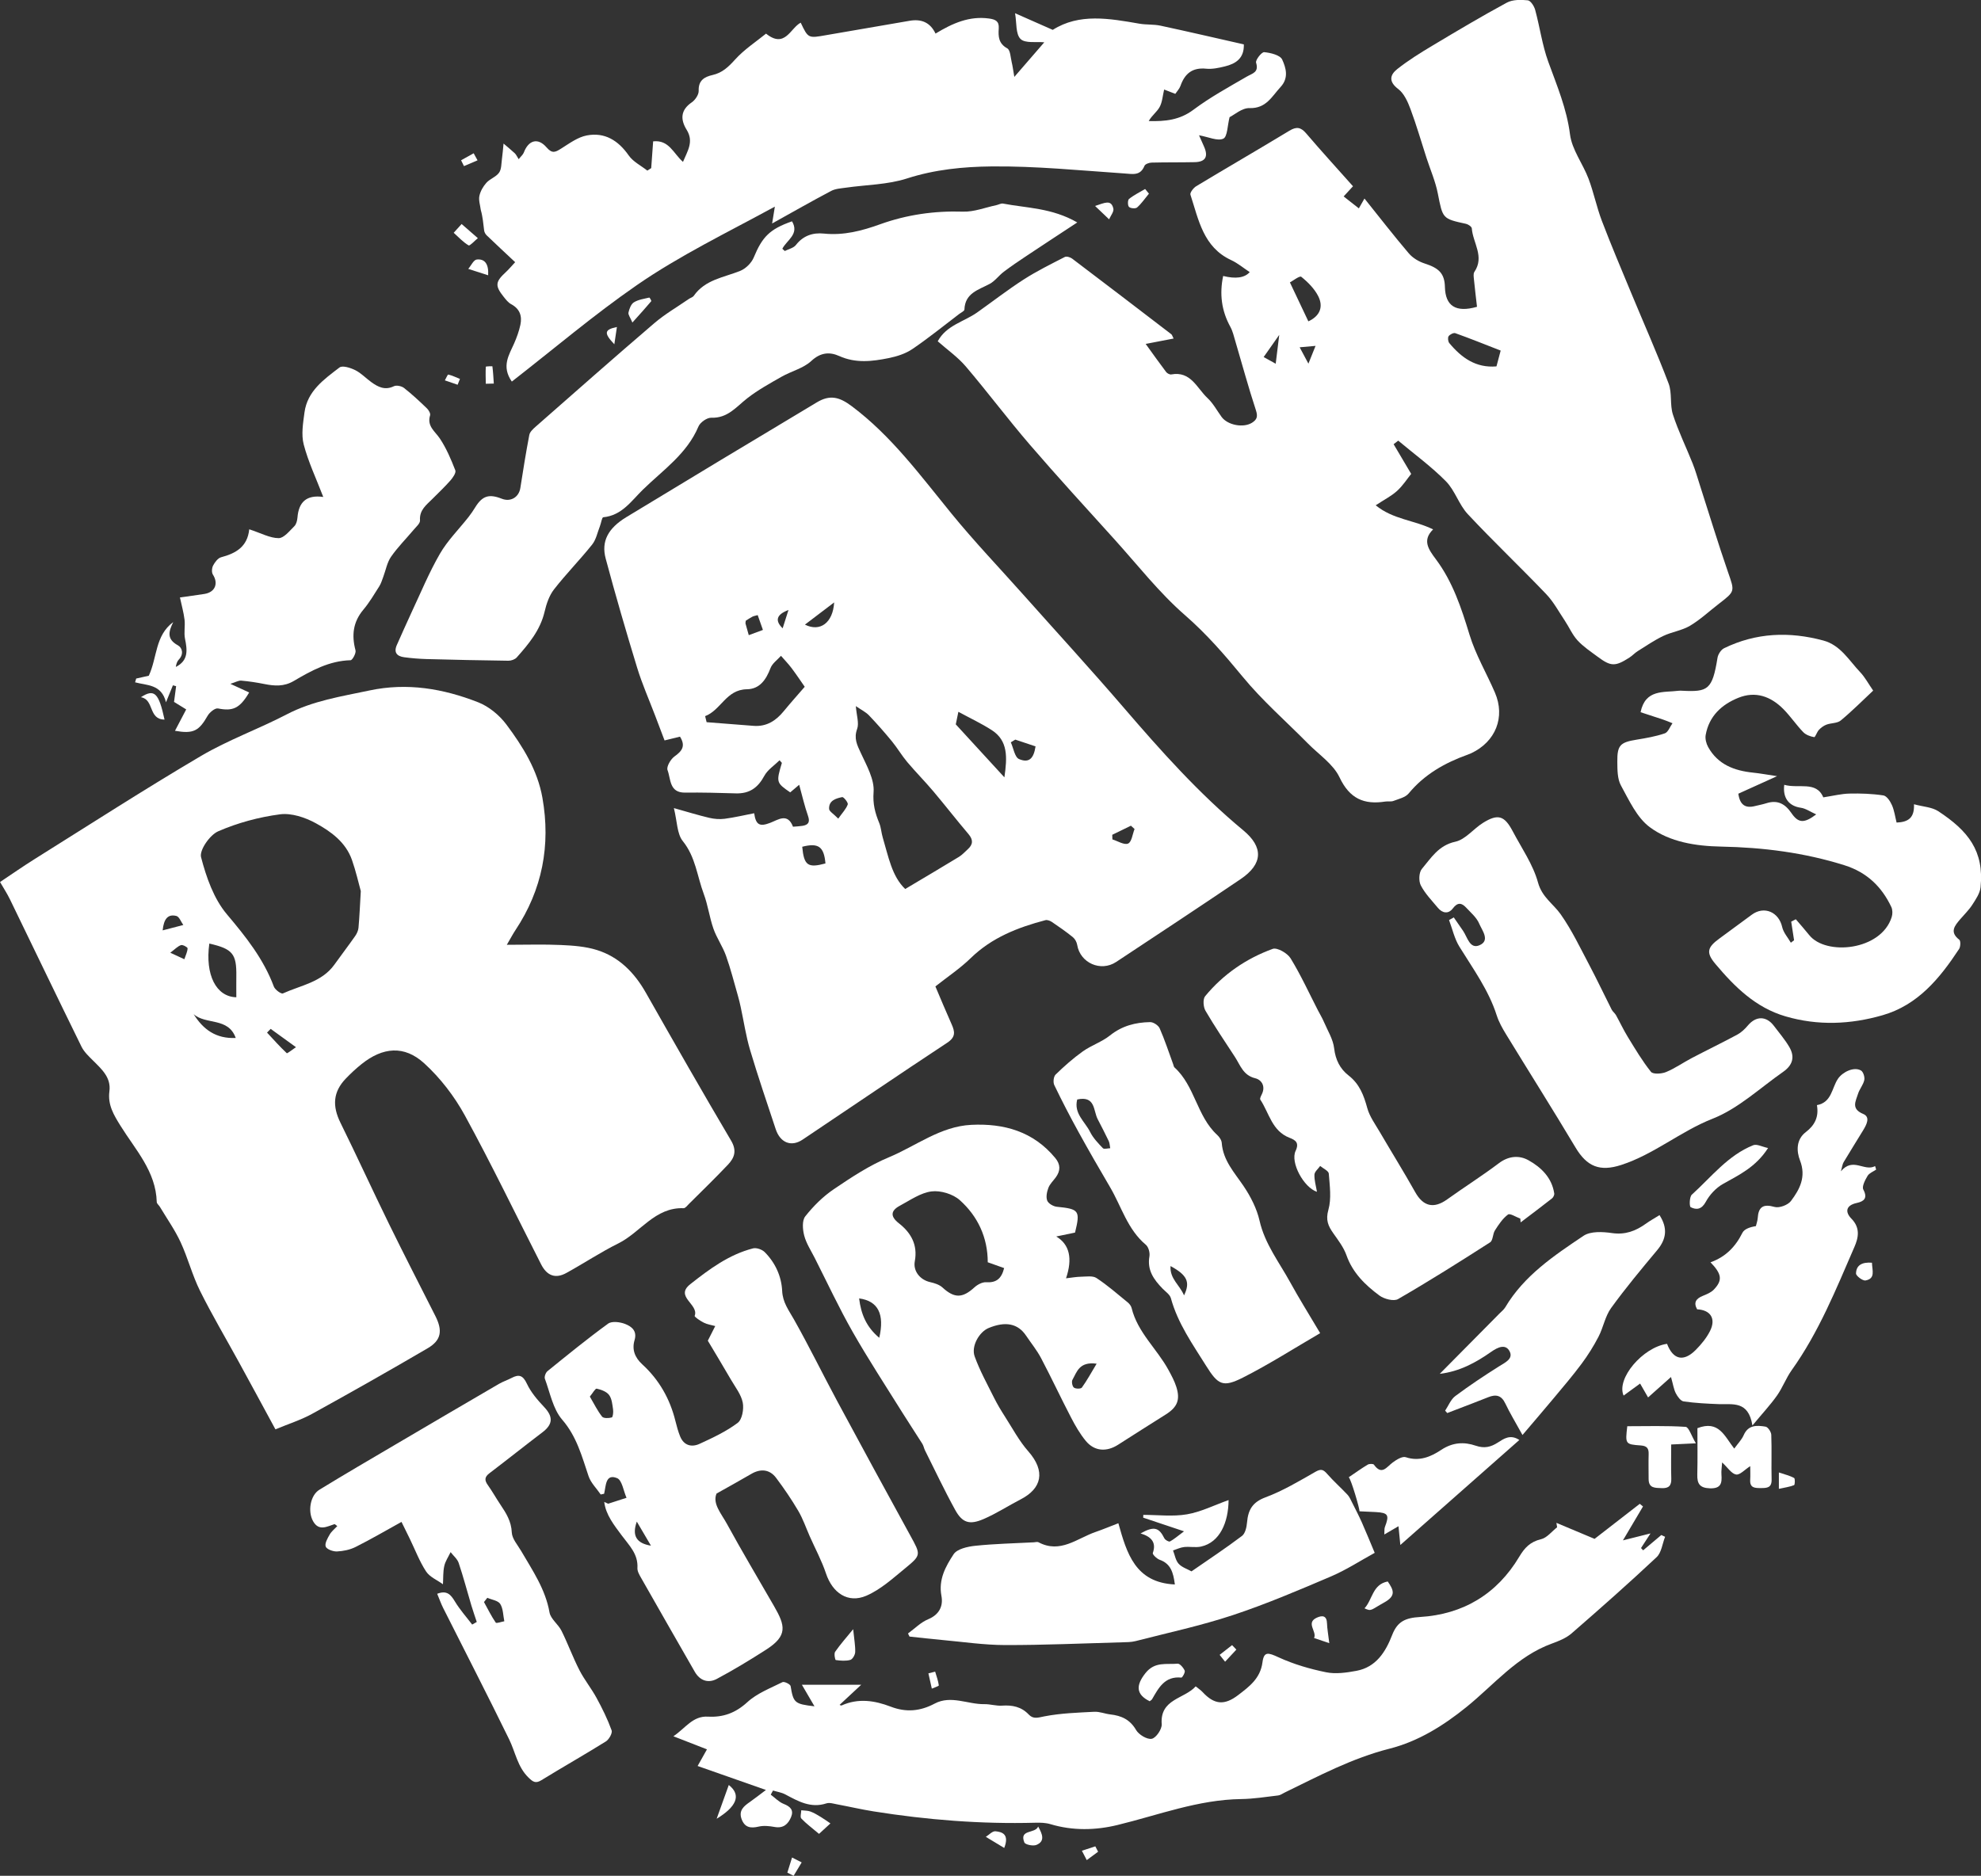 <?xml version="1.0" encoding="UTF-8"?><svg xmlns="http://www.w3.org/2000/svg" viewBox="0 0 839.17 794.78"><rect x="0" y="0" width="839.17" height="794.78" fill="#333333" stroke="none"/><defs><style>.d{fill:#fff;}</style></defs><g id="a"/><g id="b"><g id="c"><g><path class="d" d="M497.09,143.45c-3.82,.74-7.13,1.38-11.77,2.27,3.3,4.56,5.92,8.28,8.67,11.9,.44,.58,1.51,1.15,2.16,1.03,8.31-1.54,10.87,5.83,15.36,10.01,2.39,2.23,4.01,5.29,5.96,7.98,2.56,3.53,9.29,4.77,12.92,2.46,2.13-1.36,2.49-2.66,1.62-5.31-3.18-9.67-5.84-19.52-8.73-29.29-.61-2.05-1.09-4.2-2.1-6.04-3.76-6.83-4.63-13.94-3.04-21.53q8.03,1.99,11.25-1.63c-2.64-1.74-5.08-3.81-7.87-5.1-11.83-5.49-13.77-17.1-17.24-27.7-.28-.87,1.28-2.9,2.46-3.61,13.1-7.9,26.34-15.55,39.42-23.48,3-1.82,4.84-1.59,7.13,1.09,6.44,7.54,13.13,14.87,19.85,22.42-1.46,1.58-2.55,2.77-3.96,4.31,2.18,1.71,4.21,3.31,6.44,5.06,.77-1.36,1.37-2.39,2.38-4.17,6.5,8.1,12.47,15.82,18.79,23.24,1.66,1.95,4.26,3.5,6.73,4.29,6.11,1.95,8.42,4.3,8.56,9.96,.2,8.01,4.58,10.97,13.59,8.38-.42-3.71-.9-7.58-1.28-11.46-.11-1.12-.36-2.55,.18-3.35,4.38-6.45-.65-12.3-1.1-18.41-.05-.72-1.5-1.72-2.45-1.93-10.08-2.19-9.84-2.2-11.97-12.96-1.01-5.11-3.16-10-4.78-15-2.24-6.9-4.24-13.89-6.78-20.68-1.15-3.09-2.72-6.61-5.19-8.48-4.15-3.14-3.53-6-.39-8.47,4.66-3.68,9.75-6.85,14.86-9.9,10.41-6.24,20.85-12.45,31.52-18.22,2.47-1.34,5.97-1.29,8.9-.99,1.19,.12,2.69,2.46,3.12,4.04,1.98,7.3,2.99,14.92,5.55,21.99,3.67,10.11,7.82,19.84,9.21,30.79,.82,6.46,5.42,12.37,7.83,18.72,2.21,5.84,3.44,12.06,5.66,17.89,3.94,10.35,8.28,20.55,12.52,30.78,5.27,12.72,10.88,25.3,15.76,38.16,1.53,4.03,.48,8.99,1.82,13.13,2.3,7.08,5.61,13.82,8.37,20.75,1.15,2.88,2,5.88,2.95,8.84,3.99,12.4,7.77,24.87,12.02,37.17,2.83,8.18,3.11,8.06-3.82,13.39-4.08,3.13-7.88,6.73-12.27,9.34-3.43,2.04-7.7,2.59-11.35,4.33-3.76,1.8-7.24,4.19-10.79,6.41-1.26,.79-2.28,1.94-3.53,2.74-6.03,3.87-7.84,3.84-13.49-.37-2.93-2.18-6.05-4.24-8.49-6.9-2.22-2.42-3.56-5.62-5.41-8.39-2.55-3.82-4.77-7.99-7.91-11.27-10.92-11.42-22.39-22.31-33.18-33.85-3.75-4.02-5.42-10.02-9.26-13.91-6.2-6.27-13.41-11.53-20.2-17.22-.65,.5-1.3,1.01-1.95,1.51,2.3,3.89,4.6,7.78,7.44,12.58-1.7,2.1-3.53,4.99-5.98,7.21-2.41,2.19-5.43,3.7-9.05,6.09,7.33,6.03,16.32,6.26,24.32,10.22-4.76,4.63-1.87,8.57,1.14,12.6,7.17,9.58,10.82,20.65,14.27,31.99,2.58,8.49,7.24,16.34,10.78,24.56,4.48,10.4,.3,20.85-10.11,25.71-.45,.21-.92,.39-1.39,.56-9.67,3.47-18.35,8.34-25.05,16.46-1.39,1.69-4.19,2.3-6.43,3.16-1.04,.4-2.32,.09-3.47,.27-9.02,1.4-15.1-1.21-19.38-10.25-2.66-5.63-8.77-9.66-13.39-14.35-9.28-9.41-19.34-18.17-27.69-28.34-7.6-9.24-15.22-18.04-24.34-25.99-10.96-9.54-20.06-21.24-29.86-32.09-12.04-13.33-24.19-26.57-35.91-40.18-9.31-10.82-17.88-22.28-27.13-33.15-3.38-3.97-7.8-7.05-11.89-10.67,3.69-6.81,11.1-8.25,16.66-12.18,6.61-4.67,13.01-9.66,19.81-14.03,5.54-3.56,11.5-6.49,17.37-9.51,.74-.38,2.3,.1,3.09,.69,14.04,10.62,28.03,21.33,42.01,32.04,.34,.26,.46,.83,.97,1.81Zm138.61,5.09c-6.64-2.59-12.88-5.1-19.21-7.37-.74-.27-2.33,.54-2.85,1.3-.43,.63-.24,2.25,.31,2.91,5.16,6.2,11.26,10.61,19.97,9.86,.7-2.62,1.35-5.1,1.78-6.69Zm-81.46-12.39c5.07-2.33,6.35-6.31,4.21-10.59-1.6-3.21-4.4-6.01-7.23-8.29-.66-.53-3.61,1.76-4.8,2.39,2.84,6.01,5.27,11.13,7.81,16.49Zm-13.84,17.96c.5-4.04,.9-7.36,1.5-12.22-2.67,3.81-4.56,6.5-6.6,9.39,1.91,1.06,3.18,1.76,5.1,2.83Zm13.86-.04c1.17-2.92,1.91-4.77,3.02-7.52-2.72,.24-4.45,.39-6.73,.6,1.34,2.51,2.25,4.2,3.71,6.93Z"/><path class="d" d="M214.68,400.31c8.45,0,15.73-.25,23,.09,5.06,.23,10.29,.61,15.08,2.09,9.46,2.93,15.99,9.59,20.85,18.16,11.9,20.97,23.85,41.91,36.11,62.67,2.5,4.24,1.39,7.24-1.32,10.12-5.37,5.68-10.99,11.12-16.53,16.64-.7,.7-1.55,1.85-2.29,1.83-12.14-.45-18.25,10.26-27.63,14.91-7.57,3.76-14.66,8.48-22.08,12.56-4.56,2.5-8.17,1.19-10.65-3.68-10.72-21.04-20.96-42.34-32.28-63.05-4.44-8.12-10.39-15.87-17.21-22.1-8.52-7.78-17.62-6.88-26.64,.36-2.33,1.87-4.54,3.93-6.61,6.09-5.39,5.61-5.79,11.57-2.25,18.73,6.99,14.16,13.54,28.53,20.49,42.71,6.43,13.13,13.12,26.13,19.72,39.18,3.12,6.18,2.5,10.25-3.27,13.63-16.18,9.47-32.5,18.72-48.92,27.77-4.75,2.62-10.02,4.27-15.58,6.59-5.2-9.58-10.31-19.05-15.48-28.49-5.51-10.07-11.38-19.96-16.48-30.23-3.27-6.59-5.11-13.89-8.21-20.58-2.42-5.22-5.8-10-8.77-14.97-.42-.7-1.31-1.35-1.33-2.03-.36-13-9-22.1-15.3-32.23-2.87-4.61-5.52-8.92-4.76-14.67,.78-5.83-3.21-9.34-6.86-12.99-1.82-1.82-3.84-3.68-4.95-5.93-10.2-20.76-20.2-41.61-30.3-62.41-1.14-2.36-2.59-4.56-4.21-7.37,4.88-3.25,9.73-6.65,14.75-9.79,23.4-14.64,46.61-29.62,70.39-43.63,11.56-6.81,24.4-11.41,36.34-17.63,11.07-5.77,23.07-7.57,35.01-10.11,16-3.4,31.26-.78,46.02,5,4.56,1.78,9,5.45,11.96,9.4,6.98,9.32,13.21,19.35,15.28,31.06,3.56,20.1-.03,38.92-11.42,56.08-1.09,1.64-2,3.39-3.65,6.21Zm-61.84-22.75c-.94-3.39-2.06-8.39-3.74-13.19-2.63-7.52-8.89-12.06-15.36-15.59-4.48-2.45-10.3-4.39-15.15-3.75-8.92,1.18-17.92,3.6-26.16,7.19-3.54,1.54-8.03,7.99-7.26,10.96,2.21,8.51,5.4,17.63,10.94,24.2,8.02,9.51,15.53,18.9,19.9,30.64,.49,1.32,3.1,3.22,3.83,2.89,7.58-3.45,16.44-4.72,21.79-12.17,2.9-4.05,5.93-8.01,8.79-12.09,.72-1.02,1.33-2.32,1.44-3.54,.42-4.64,.61-9.29,.98-15.55Zm-64.17,22.23c-1.84,13.3,2.92,22.56,11.44,22.75,0-2.98-.04-5.95,0-8.93,.14-9.46-1.55-11.57-11.44-13.82Zm-6.64,29.9c4.01,6.47,9.45,10.49,17.83,10.09-3.17-8.88-12.72-5.47-17.83-10.09Zm43.34,14c-4.34-3.14-7.53-5.45-10.71-7.76l-1.54,1.58c2.74,2.95,5.42,5.96,8.35,8.72,.23,.22,2.18-1.4,3.9-2.54Zm-56.47-49.49c3.35-.87,6.05-1.58,8.75-2.28-.97-1.33-1.71-3.52-2.94-3.83-3.55-.89-5.32,1.18-5.81,6.11Zm9.19,12.23c.58-1.75,1.33-3.18,1.37-4.63,.01-.47-2.07-1.61-2.8-1.35-1.43,.5-2.6,1.78-4.52,3.22,2.48,1.15,3.92,1.82,5.95,2.76Z"/><path class="d" d="M281.51,313.71c-1.35-3.55-2.68-7.07-4.02-10.59-2.56-6.73-5.49-13.34-7.59-20.21-4.69-15.34-9.18-30.76-13.33-46.26-1.94-7.27,.99-12.82,8.77-17.55,26.84-16.31,53.76-32.5,80.71-48.64,5.55-3.32,9.55-2.27,14.78,1.66,16.87,12.65,29.13,29.45,42.27,45.54,9.67,11.84,20.25,22.93,30.43,34.36,14.15,15.89,28.53,31.58,42.4,47.71,15.84,18.42,31.95,36.51,50.72,52.07,8.64,7.16,8.37,14.27-1.12,20.69-17.48,11.82-35.1,23.45-52.71,35.09-6.55,4.33-15.26,.41-16.51-7.21-.19-1.18-.92-2.54-1.83-3.28-2.84-2.3-5.85-4.4-8.87-6.44-.77-.52-1.96-.98-2.77-.77-11.69,3.08-22.7,7.37-31.64,16.08-4.48,4.37-9.79,7.9-14.96,11.99,2.3,5.4,4.5,10.73,6.86,16,1.42,3.17,1.82,5.44-1.84,7.85-20.53,13.53-40.84,27.39-61.27,41.06-4.81,3.22-9.48,1.35-11.4-4.45-3.69-11.14-7.49-22.25-10.84-33.5-1.77-5.93-2.66-12.13-3.98-18.2-.35-1.62-.73-3.24-1.19-4.83-1.63-5.67-3.07-11.41-5.05-16.95-1.41-3.94-3.93-7.49-5.31-11.43-1.69-4.82-2.33-10.02-4.12-14.79-2.79-7.47-3.45-15.63-8.86-22.33-2.49-3.09-2.36-8.3-3.78-13.99,5.64,1.58,10.26,3.01,14.95,4.12,2.11,.5,4.41,.69,6.55,.41,4.19-.55,8.32-1.54,12.51-2.35,.73,5.1,2.44,5.73,6.79,4.07,3.38-1.29,7.37-4.37,9.66,1.64,1.41-.12,2.73-.16,4.02-.37,2.5-.41,3.26-1.56,2.34-4.21-1.46-4.16-2.44-8.5-3.74-13.19-1.24,1.05-2.52,2.14-3.8,3.22-5.91-4.05-5.98-4.29-3.53-12.5l-.98-1.1c-2.2,2.18-5.06,4-6.46,6.6-2.73,5.06-6.28,7.59-12.09,7.42-7.16-.21-14.33-.41-21.49-.32-6.74,.08-5.99-5.8-7.42-9.53-.54-1.4,1.3-4.61,2.93-5.78,3.17-2.27,4.87-4.38,2.35-8.4-1.88,.46-3.9,.95-6.55,1.6Zm101.94,62.96c8.2-4.88,15.51-9.19,22.76-13.61,1.39-.85,2.53-2.12,3.75-3.23,2.25-2.04,2.36-4.01,.29-6.44-5.05-5.94-9.82-12.11-14.85-18.07-3.58-4.25-7.51-8.2-11.09-12.45-2.32-2.76-4.16-5.93-6.45-8.73-3.12-3.8-6.37-7.5-9.76-11.05-1.35-1.41-3.24-2.31-5.56-3.91,.31,4.02,1.44,7.21,.55,9.67-1.46,4.04-.02,6.78,1.57,10.2,2.45,5.31,5.81,11.18,5.4,16.54-.39,5.07,.66,8.9,2.4,13.14,.79,1.92,.87,4.12,1.48,6.14,2.4,8.01,3.88,16.47,9.52,21.8Zm-84.75-73.23l.63,2.55c6.63,.52,13.26,1.04,19.89,1.55,5.47,.42,9.45-2.14,12.78-6.21,2.85-3.48,5.86-6.83,8.89-10.34-1.52-2.18-3.46-5.1-5.56-7.9-1.38-1.83-2.99-3.48-4.5-5.22-1.52,1.72-3.67,3.19-4.43,5.19-1.85,4.89-4.57,8.91-10.02,8.98-8.78,.12-10.94,8.83-17.68,11.39Zm126.77,25.92c1.22-8.46,1.61-15.51-5.34-20-4.45-2.87-9.3-5.13-14.15-7.77-.49,2.36-.91,4.41-1.1,5.32,7.01,7.64,13.5,14.71,20.59,22.44Zm-75.8,36.48c-.61-7.13-2.98-8.84-9.84-7.07,.75,7.92,2.38,9.1,9.84,7.07Zm80.41-52.46c-.63,.38-1.26,.76-1.89,1.14,1.13,2.46,1.66,6.33,3.5,7.1,4.17,1.76,6.19-.15,6.98-5.38-2.81-.94-5.7-1.9-8.59-2.87Zm-76.72-58.14c-4.68,3.56-8.31,6.32-12.38,9.41,6.42,3.22,11.85-.74,12.38-9.41Zm117.8,98.46c.02,.65,.04,1.31,.07,1.96,2.26,.69,4.99,2.47,6.65,1.75,1.52-.66,1.87-4,2.73-6.16-.51-.47-1.03-.93-1.54-1.4-2.64,1.28-5.27,2.56-7.91,3.85Zm-116.07-6.84c1.79-2.54,3.36-4.13,4.03-6.03,.26-.72-1.75-3.23-2.35-3.1-2.68,.55-5.74,1.45-5.55,5.02,.06,1.04,1.8,1.99,3.87,4.1Zm-37.9-77.74c2.23-.82,4.01-1.48,5.99-2.22-.8-2.27-1.49-4.22-2.21-6.28-1.04,.3-1.71,.38-2.28,.68-1.01,.53-1.95,1.18-2.77,1.69-.06,.62-.18,.97-.1,1.26,.37,1.43,.79,2.84,1.37,4.87Zm16.82-10.67c-5.19,1.97-5.79,4.52-2.47,7.76,.77-2.42,1.47-4.62,2.47-7.76Z"/><path class="d" d="M216.83,161.7c-4.54-6.52-1.19-11.28,.98-16.23,1.1-2.52,2.06-5.16,2.63-7.84,.79-3.7-.22-6.77-3.88-8.73-1.26-.68-2.27-1.96-3.19-3.13-3.75-4.71-3.56-6.36,.88-10.45,1.18-1.08,2.21-2.33,3.98-4.23-4.26-4-8.19-7.65-12.05-11.36-.54-.52-1-1.34-1.09-2.07-.37-2.88-.58-5.78-1.43-8.73-.24-1.98-.97-4.06-.59-5.9,.42-2,1.59-4.04,2.97-5.58,1.51-1.68,4.08-2.49,5.36-4.27,1.05-1.46,.95-3.77,1.22-5.73,.31-2.19,.46-4.41,.69-6.62,1.6,1.37,3.24,2.69,4.77,4.12,.56,.52,.88,1.31,1.64,2.5,.93-1.18,1.83-1.91,2.18-2.83,1.99-5.27,5.97-6.43,9.66-2.14,2.39,2.78,3.78,1.96,6.17,.46,3.46-2.17,7.03-4.84,10.87-5.56,7.56-1.43,13.29,2.12,17.73,8.48,1.87,2.68,5.22,4.32,7.89,6.43,.55-.35,1.09-.71,1.64-1.06,.28-3.81,.55-7.62,.82-11.34,6.75-.72,8.57,5.12,12.64,8.7,1.95-4.67,4.66-8.58,1.56-13.59-2.68-4.34-2.66-8.35,2.17-11.64,1.46-1,2.98-3.27,2.92-4.9-.17-4.44,2.48-5.91,5.89-6.68,4.1-.93,6.69-3.4,9.48-6.49,3.93-4.36,9.03-7.67,13.16-11.04,8.06,6.48,10.32-2.4,14.69-4.64,3.19,6.71,3.18,6.63,10.87,5.27,11.72-2.07,23.48-3.98,35.2-6.06,4.96-.88,8.77,.62,11.04,5.41,7.36-4.47,14.38-7.5,22.61-6.39,2.79,.38,4.37,1.13,4.17,4.2-.22,3.38-.13,6.39,3.61,8.46,1.33,.74,1.39,3.89,1.9,5.97,.38,1.51,.55,3.07,1.09,6.12,4.82-5.57,8.68-10.03,12.69-14.66-3.32-.34-8.08,.53-10.05-1.41-2.12-2.09-1.61-6.83-2.33-10.91,5.71,2.52,10.64,4.7,15.97,7.05,11.24-7.15,23.97-4.83,36.72-2.62,2.94,.51,6.02,.22,8.92,.84,11.78,2.53,23.51,5.26,35.3,7.93,.19,5.93-3.43,8.21-8.08,9.34-2.57,.63-5.32,1.22-7.9,.96-5.84-.58-9.05,2.1-10.87,7.31-.42,1.2-1.41,2.19-2.18,3.35-1.85-.72-3.5-1.35-4.73-1.83-.63,2.63-.76,5.3-1.91,7.41-1.15,2.09-3.33,3.62-4.62,5.95,6.99,.19,13.12-.44,18.88-4.75,7.09-5.31,14.95-9.61,22.63-14.07,2.46-1.43,5.24-1.77,3.97-5.92-.34-1.12,2.35-4.55,3.43-4.45,2.72,.25,6.77,1.24,7.63,3.14,1.58,3.46,2.89,7.75-.68,11.61-3.73,4.04-6.11,9.17-13.19,8.95-3.16-.1-6.42,2.87-8.42,3.84-.92,3.55-.88,8.29-2.66,9.11-2.44,1.12-6.24-.72-10.28-1.44,.81,1.83,1.49,3.35,2.16,4.88,1.84,4.2,.56,6.41-3.98,6.51-6.1,.13-12.21,.03-18.31,.19-1.04,.03-2.67,.62-2.98,1.37-1.75,4.31-4.93,3.47-8.51,3.23-18.75-1.27-37.52-3.17-56.27-2.98-11.91,.12-24.02,1.29-35.79,5.09-8.22,2.66-17.29,2.67-25.97,3.92-2.1,.3-4.39,.42-6.2,1.38-8.14,4.3-16.14,8.86-24.99,13.78,.39-2.39,.63-3.83,1.16-7.14-20.49,11.16-40.38,20.76-58.43,33.24-18.21,12.58-35.16,27.01-53,40.89Z"/><path class="d" d="M695.99,638.29c-2.64,4.46-5.28,8.92-8.5,14.36,3.99-1,7.25-1.82,11.68-2.94-1.84,2.84-2.93,4.52-4.02,6.2,.3,.32,.6,.64,.9,.96,2.57-2.16,5.13-4.32,7.7-6.48l1.6,.75c-1.16,2.93-1.52,6.69-3.6,8.64-11.75,11.03-23.83,21.71-36,32.28-2.31,2.01-5.43,3.26-8.38,4.33-14.76,5.37-24.46,17.41-36.15,26.87-9.7,7.85-20.38,14.55-32.59,17.65-15.82,4.01-30.01,11.57-44.48,18.62-.89,.43-1.76,1.09-2.69,1.2-5.2,.61-10.42,1.46-15.64,1.53-18.24,.24-35.08,6.78-52.46,11-9.29,2.26-18.93,2.47-28.38-.36-2.02-.61-4.27-.67-6.4-.61-22.99,.62-45.81-1.19-68.5-4.8-5.22-.83-10.38-2.04-15.58-3.01-1.46-.27-3.12-.82-4.42-.39-6.63,2.18-11.96-.89-17.43-3.8-1.58-.84-3.46-1.11-5.2-1.64-.32,.58-.64,1.17-.95,1.75,1.81,1.34,3.45,3.11,5.47,3.91,2.82,1.12,4.37,2.6,3.14,5.58-1.23,2.98-3.26,4.87-6.97,4.2-2.2-.4-4.62-.66-6.75-.16-3.42,.8-5.9,.43-7.23-3.15-1.36-3.68,.95-5.52,3.53-7.31,2.05-1.43,4.01-2.99,6.77-5.06-10.23-3.59-19.28-6.77-28.94-10.16,1.19-2.12,2.36-4.19,3.96-7.05-4.5-1.75-8.84-3.44-14.22-5.54,5.15-3.47,8.19-8.68,14.63-8.32,6.47,.36,11.68-1.55,16.68-6.12,4.12-3.78,9.77-5.94,14.91-8.5,.74-.37,3.3,.89,3.43,1.67,1.18,7.06,1.65,7.61,10.11,8.57-1.79-3.06-3.29-5.63-5.33-9.13h25.13c-3.34,3.11-6.23,5.81-9.13,8.5-.13-.04,.52,.42,.88,.25,7.01-3.14,13.95-2.08,20.73,.52,6.5,2.5,12.47,1.99,18.64-1.29,6.89-3.67,14.02,.35,21.06,.24,2.47-.04,4.97,.79,7.42,.63,4.39-.3,8.23,.44,11.37,3.77,1.95,2.06,3.92,1.3,6.58,.78,6.92-1.35,14.09-1.58,21.17-1.95,2.24-.12,4.52,.86,6.81,1.12,4.67,.53,8.32,2.14,10.9,6.59,1.16,2,4.68,4.12,6.65,3.73,1.81-.35,4.36-4.09,4.21-6.16-.8-10.79,9.55-10.65,14.4-16.05,1.15,.94,2.13,1.57,2.9,2.4,4.95,5.34,9.22,5.79,15.1,1.29,4.72-3.62,9.4-7.05,10.29-13.9,.62-4.7,2.43-4.11,6.79-2.11,6.36,2.93,13.28,4.95,20.17,6.35,4.08,.83,8.64,.17,12.84-.61,8.34-1.55,12.38-8.06,15.13-15.17,2.23-5.78,5.63-7.27,11.81-7.64,18.2-1.1,32.58-9.68,42.03-25.53,2.28-3.82,4.67-6.35,9.22-7.42,2.53-.59,4.56-3.31,6.82-5.06-.1-.63-.2-1.25-.3-1.88,5.25,2.2,10.49,4.4,16.17,6.79,6.11-4.74,12.62-9.8,19.14-14.85,.46,.37,.91,.75,1.37,1.12Z"/><path class="d" d="M335.49,93.74c3.26,5.47-2.22,7.99-4.09,11.66l1.04,.95c1.61-.83,3.72-1.26,4.72-2.55,3.12-4.01,7.23-5.31,11.88-4.83,8.34,.85,16.02-1.15,23.79-3.95,11.29-4.06,23-5.74,35.12-5.35,4.66,.15,9.39-1.75,14.09-2.74,.97-.2,1.99-.84,2.87-.67,10.08,1.93,20.67,1.79,31.43,7.99-7.67,5.05-14.61,9.58-21.5,14.17-3.26,2.17-6.51,4.36-9.62,6.72-2.11,1.59-3.74,3.95-6.01,5.16-4.75,2.54-10.43,3.87-10.67,10.86-.02,.64-1.41,1.26-2.19,1.85-6.61,5.02-13.06,10.27-19.92,14.92-2.9,1.96-6.56,3.11-10.04,3.81-6.96,1.4-13.91,2.25-20.88-.89-4.02-1.81-7.88-1.58-11.82,2.08-3.36,3.13-8.46,4.33-12.61,6.69-4.98,2.84-10.06,5.63-14.55,9.14-4.65,3.63-8.28,8.49-15.2,8.23-1.82-.07-4.71,1.94-5.45,3.7-4.87,11.59-15.02,18.46-23.51,26.74-4.86,4.74-8.94,11-16.82,11.73-.58,.05-.9,2.45-1.4,3.73-1.05,2.65-1.61,5.71-3.32,7.85-5.18,6.49-11.05,12.44-16.15,18.99-2.04,2.62-3.22,6.16-3.99,9.46-1.83,7.8-6.7,13.63-11.78,19.35-.76,.86-2.34,1.42-3.53,1.41-11.58-.14-23.16-.4-34.74-.71-3.15-.09-6.31-.35-9.44-.77-3.07-.41-4.51-2.03-3.08-5.22,2.04-4.54,4.02-9.1,6.13-13.61,3.94-8.39,7.48-17.02,12.1-25.01,3.26-5.64,8.06-10.4,12.13-15.58,1.02-1.3,1.96-2.68,2.82-4.09,3-4.87,5.82-5.8,11.26-3.65,3.74,1.48,7.25-.63,7.86-4.55,1.17-7.51,2.37-15.02,3.8-22.49,.24-1.26,1.54-2.47,2.6-3.41,16.73-14.69,33.4-29.43,50.31-43.9,4.52-3.87,9.76-6.9,14.68-10.3,.68-.47,1.65-.71,2.09-1.34,4.8-6.86,12.69-7.74,19.66-10.55,2.33-.94,4.77-3.35,5.73-5.67,3.62-8.72,6.69-11.99,16.22-15.33Z"/><path class="d" d="M455.39,522.25c-2.59,.54-4.83,1-7.95,1.65q8.42,5.04,4.14,17.72c2.35-.26,4.35-.64,6.36-.67,2.21-.03,4.93-.51,6.54,.55,4.66,3.07,8.89,6.78,13.23,10.32,.73,.6,1.45,1.52,1.66,2.41,2.53,10.34,10.74,17.28,15.6,26.21,1.26,2.32,2.55,4.7,3.34,7.2,1.72,5.46,.41,8.58-4.44,11.65-6.73,4.26-13.48,8.49-20.18,12.81-4.91,3.17-10.03,2.87-13.71-1.55-2.48-2.99-4.47-6.46-6.27-9.93-4.34-8.33-8.31-16.85-12.69-25.16-1.77-3.36-4.23-6.37-6.36-9.54-3.46-5.15-8.7-6.21-15.89-3.23-3.94,1.64-7.47,7.69-5.89,12.04,2.17,6,5.3,11.67,8.16,17.41,1.38,2.77,2.98,5.44,4.65,8.04,3.2,4.99,6.02,10.34,9.9,14.74,7.48,8.5,5.67,15.77-3.19,20.34-5.3,2.74-10.33,6.04-15.79,8.38-5.96,2.56-8.98,1.56-11.99-3.9-4.55-8.26-8.57-16.8-12.79-25.23-.44-.88-.59-1.93-1.11-2.76-2.77-4.41-5.67-8.73-8.42-13.15-7.08-11.37-14.44-22.59-21.07-34.22-5.82-10.22-10.8-20.92-16.12-31.42-1.58-3.11-3.57-6.14-4.44-9.45-.67-2.57-.96-6.36,.45-8.14,3.42-4.33,7.52-8.41,12.08-11.5,7.43-5.03,15.07-10.09,23.3-13.51,11.54-4.8,21.83-13.11,34.92-13.76,13.9-.69,26.31,2.8,35.6,14.05,2.27,2.75,2.26,5.4,.23,8.18-1.08,1.48-2.51,2.81-3.14,4.46-.64,1.67-1.09,3.89-.49,5.42,.48,1.24,2.59,2.45,4.08,2.6,9.42,.93,9.99,1.61,7.7,10.92Zm-36.97,12.58c-.01-10.52-4.21-19.49-11.83-26.32-2.9-2.6-8.14-4.19-11.99-3.71-4.65,.59-9.04,3.72-13.39,6.05-3.89,2.08-4.2,4.51-.44,7.45,5.16,4.03,8.04,9.15,6.75,16.08-.79,4.2,2.25,7.9,6.48,8.85,1.84,.41,3.91,1.06,5.25,2.29,5.01,4.59,8.45,4.59,13.51-.05,1.29-1.18,3.36-2.29,4.99-2.19,4.27,.28,6.48-1.48,7.61-5.99-2.24-.8-4.34-1.54-6.94-2.47Zm-45.96,31.99c2.33-10.02-.51-15.62-8.53-16.68,.8,6.55,2.99,12.06,8.53,16.68Zm92.09,10.98c-7.44-1-8.38,3.56-10.24,6.8-.46,.79-.09,2.77,.6,3.32,.73,.58,2.96,.58,3.38,0,2.12-2.94,3.87-6.15,6.26-10.13Z"/><path class="d" d="M257.64,637.12c2.59-.83,5.17-1.67,7.76-2.5-1.28-2.89-1.88-7.47-3.99-8.33-4.98-2.04-4.69,3.3-5.5,6.62-.48,.1-.96,.2-1.44,.3-1.75-2.57-4.18-4.91-5.14-7.74-2.85-8.42-4.99-16.8-11.2-23.98-3.9-4.52-5.12-11.4-7.31-17.3-.32-.85,.33-2.6,1.1-3.23,8.45-6.85,16.89-13.74,25.68-20.13,1.58-1.15,4.99-.72,7.13,.1,2.71,1.04,5.26,2.87,4.08,6.86-1.19,3.99,.1,7.39,3.25,10.27,7.15,6.54,11.74,14.63,14.06,24.04,.55,2.22,1.15,4.45,2.01,6.55,1.6,3.88,4.91,4.64,8.25,3.09,5.58-2.57,11.26-5.22,16.12-8.88,1.89-1.42,2.67-5.86,2.14-8.57-.67-3.41-3.13-6.51-4.96-9.66-3.4-5.85-6.9-11.65-9.84-16.58l3.14-6.2c-1.61-.45-3.34-.69-4.81-1.42-1.5-.74-4.07-2.48-3.9-2.91,1.89-4.91-8.62-8.08-1.85-13.42,8.1-6.39,16.36-12.54,26.55-15.16,1.46-.38,3.86,.46,4.97,1.58,4.47,4.5,7.1,10.25,7.39,16.43,.23,4.91,2.77,8.15,4.96,12.03,6.43,11.39,12.17,23.16,18.37,34.69,10.24,19.04,20.57,38.02,30.97,56.97,4.42,8.06,4.7,8.19-2.17,13.82-5.21,4.26-10.41,9.03-16.46,11.64-7.83,3.38-14.37-1.21-17.1-9.41-1.8-5.4-4.55-10.49-6.87-15.72-1.6-3.61-2.88-7.41-4.87-10.8-2.85-4.85-6.03-9.52-9.41-14.02-2.74-3.64-6.59-3.96-10.51-1.65-4.49,2.64-9.06,5.13-14.71,8.32-1.81,4.24,2.01,8.48,4.36,12.77,6.45,11.81,13.35,23.36,20.06,35.03,4.69,8.15,5.81,12.41-3.36,18.3-6.82,4.38-13.77,8.6-20.92,12.42-3.61,1.93-7.16,.8-9.34-2.98-7.62-13.26-15.21-26.54-22.77-39.84-.73-1.28-1.62-2.8-1.54-4.16,.34-5.99-3.52-9.55-6.71-13.88-3.08-4.18-6.7-8.61-7.35-14.12,.55,.25,1.09,.51,1.64,.76Zm-7.78-45.39c1.79,3.04,3.21,5.98,5.18,8.49,.61,.78,2.83,.72,4.11,.35,.49-.14,.72-2.26,.55-3.4-.31-2.11-.5-4.53-1.69-6.12-1.08-1.44-3.35-2.26-5.24-2.68-.6-.13-1.68,1.88-2.91,3.37Zm19.9,52.98c-2.12,5.89-.22,9.2,5.99,10.19-2.08-3.53-3.81-6.48-5.99-10.19Z"/><path class="d" d="M759.99,398.41c-.41-2.64-.82-5.27-1.22-7.91,.65-.34,1.3-.67,1.95-1.01,1.89,2.22,3.84,4.4,5.66,6.68,7.09,8.9,30.56,6.6,34.97-7.65,.4-1.29,.39-3.04-.17-4.23-4.09-8.65-10.41-14.71-19.81-17.67-17.04-5.37-34.46-7.57-52.27-7.92-10.67-.21-21.7-1.88-30.25-8.24-5.46-4.06-8.74-11.35-12.2-17.64-1.55-2.82-1.51-6.71-1.54-10.13-.07-6.98,1.26-8.17,8.13-9.29,4.04-.66,8.13-1.36,11.98-2.68,1.41-.48,2.19-2.8,3.26-4.29-1.36-.53-2.7-1.12-4.08-1.58-3.24-1.09-6.49-2.13-9.44-3.09,2.03-9.83,9.72-8.27,16.17-9.09,.49-.06,1-.03,1.5,0,10.87,.55,12.74-.4,14.92-13.95,.24-1.5,1.48-3.43,2.79-4.07,13.54-6.6,27.65-7.14,42.04-3.26,7.29,1.96,10.86,8.42,15.59,13.39,2.03,2.13,3.45,4.84,5.52,7.83-4.51,4.22-8.93,8.68-13.74,12.66-1.47,1.22-4.06,1.02-6.03,1.75-1.19,.44-2.33,1.29-3.21,2.22-.87,.91-1.54,3.16-2.01,3.08-1.63-.27-3.51-.95-4.63-2.11-2.99-3.1-5.42-6.75-8.45-9.8-5.31-5.35-11.75-7.7-19.05-4.75-7.11,2.87-12.41,7.8-13.83,15.74-.29,1.61,.23,3.64,1.04,5.11,4.11,7.43,11.08,10.04,19.05,10.86,3,.31,5.98,.87,10.15,1.49-6.37,2.89-11.4,5.16-16.41,7.43,.68,4.87,3.06,6.25,7.08,5.23,1.6-.4,3.23-.69,4.79-1.19,4.68-1.49,7.9,.19,10.59,4.13,2.93,4.3,5.34,4.52,10.53,.6-2.58-1.16-4.48-2.53-6.54-2.82-4.91-.7-7.71-4.01-7-9.72,6,1.74,13.59-1.77,16.54,5.32,4.17-.64,7.6-1.52,11.05-1.6,4.8-.11,9.67,.06,14.41,.78,1.42,.22,2.91,2.48,3.63,4.13,1.01,2.3,1.34,4.9,1.96,7.37,4.9-.21,7.61-1.93,7.37-7.76,3.92,1.07,7.61,1.2,10.26,2.93,12.68,8.33,19.5,16.83,17.94,32.23-.26,2.58-2.02,5.13-3.5,7.43-1.42,2.22-3.38,4.09-5.1,6.11-2.36,2.77-4.65,5.43-.42,8.69,.64,.5,.56,2.97-.08,3.94-8.16,12.39-17.41,23.75-32.45,28.07-13.58,3.9-27.31,4.49-41.07,.47-12.7-3.71-21.58-12.55-29.71-22.22-4.1-4.87-3.39-7.06,1.81-10.84,4.57-3.32,9.1-6.7,13.65-10.04,5.23-3.83,11.42-1.1,12.84,5.27,.53,2.36,2.41,4.42,3.67,6.62l1.39-1.06Z"/><path class="d" d="M105.58,224.26c5.05,1.65,8.75,3.74,12.46,3.75,2.23,0,4.61-3.06,6.63-5.04,.85-.83,1.23-2.41,1.34-3.7,.52-6.39,3.66-9.73,10.93-8.71-3.03-7.88-6.36-14.87-8.28-22.22-1.1-4.22-.28-9.08,.32-13.57,1.21-9.1,8.3-14.07,14.84-19.07,1.25-.96,4.66,.14,6.66,1.13,2.48,1.23,4.48,3.39,6.77,5.05,2.9,2.1,5.82,3.6,9.62,1.76,1.09-.53,3.25-.06,4.29,.75,3.39,2.66,6.55,5.62,9.66,8.61,.76,.73,1.62,2.18,1.37,2.98-1.42,4.63,2.11,6.76,4.18,9.88,2.73,4.12,4.71,8.8,6.51,13.43,.4,1.02-1.03,3.07-2.06,4.26-2.41,2.75-5.09,5.26-7.67,7.86-2.54,2.55-5.55,4.68-5.23,9.09,.09,1.25-1.64,2.72-2.68,3.96-3.2,3.82-6.77,7.37-9.59,11.44-1.68,2.42-2.21,5.63-3.28,8.48-.52,1.37-.93,2.82-1.7,4.04-2.14,3.37-4.18,6.85-6.74,9.9-4.39,5.23-5.03,10.85-3.33,17.23,.32,1.19-1.31,4.17-2.09,4.19-9.06,.23-16.63,4.42-24.06,8.79-4.13,2.43-8.14,2.15-12.45,1.29-3.24-.65-6.53-1.15-9.82-1.44-1.12-.1-2.31,.65-4.59,1.36,3.39,1.56,5.64,2.59,7.96,3.66-3.99,6.81-6.96,8.01-13.21,6.77-1.24-.24-3.54,1.63-4.37,3.08-3.7,6.47-6.01,7.77-13.84,6.39,1.57-3,3.07-5.85,4.75-9.06-1.82-1.13-3.48-2.15-5.15-3.18l.88-6.67c-.45-.12-.91-.24-1.36-.36-.74,1.8-1.47,3.61-2.93,7.18-1.91-7.72-8.09-7.08-13.09-8.45l.47-1.6c1.97-.44,3.93-.88,5.33-1.19,3.61-7.7,2.61-17.01,10.36-22.73-1.96,3.97-2.88,7.19,1.97,9.84,1.91,1.05,2.55,3.78,.4,6.03-.75,.79-1.12,1.95-1.27,3.13,5.37-2.71,4.88-7.1,3.89-11.92-.53-2.6,.12-5.43-.2-8.1-.37-3.04-1.22-6.01-1.95-9.42,3.3-.47,6.85-.94,10.38-1.49,4.53-.71,6.01-4.44,3.58-8.2-.59-.91-.46-2.79,.09-3.83,.74-1.41,2.02-3.14,3.4-3.51,6.17-1.64,11.13-4.37,11.91-11.84Z"/><path class="d" d="M615.83,388.7c1.32,1.91,2.65,3.81,3.96,5.73,1.84,2.69,2.83,7.86,6.96,6.06,4.6-2,1.05-6.29-.14-9.13-1.08-2.59-3.54-4.65-5.54-6.81-1.91-2.06-3.62-2.32-5.63,.34-1.87,2.47-4.4,2.09-6.35-.26-2.55-3.07-5.43-6.01-7.23-9.5-.94-1.83-.8-5.47,.44-6.95,3.92-4.65,7.06-10,14.2-11.55,4.29-.94,7.7-5.5,11.77-8.02,6.29-3.9,9.03-3.04,12.52,3.57,3.78,7.17,8.63,14.1,10.73,21.76,1.72,6.25,6.44,8.97,9.59,13.43,4.76,6.75,8.34,14.35,12.23,21.69,3.26,6.16,6.22,12.49,9.38,18.71,.44,.86,1.34,1.48,1.82,2.34,1.71,3.06,3.18,6.26,5.02,9.25,3.1,5.05,6.13,10.18,9.81,14.78,.88,1.09,4.5,.87,6.38,.09,3.81-1.57,7.25-4.02,10.93-5.95,6.4-3.35,12.91-6.5,19.27-9.92,1.7-.92,3.21-2.37,4.47-3.87,3.45-4.09,7.81-4.1,11.04,.19,2.2,2.92,4.61,5.72,6.46,8.85,2.48,4.19,1.58,7.72-2.59,10.63-9.81,6.85-18.95,15.53-29.8,19.81-13.66,5.38-24.82,15.09-38.73,19.61-9.1,2.96-14.55,.73-19.4-7.39-9.61-16.11-19.64-31.96-29.42-47.96-1.55-2.53-3.05-5.2-3.95-8-3.43-10.74-10-19.7-15.82-29.13-2.08-3.37-2.96-7.49-4.38-11.27,.68-.38,1.35-.76,2.03-1.14Z"/><path class="d" d="M185.21,675.28c4.13-1.59,5.76,.38,7.5,3.27,2.09,3.47,4.84,6.54,7.31,9.78l1.94-1.11c-.77-2.35-1.6-4.69-2.31-7.07-1.78-5.97-3.36-12.01-5.34-17.91-.58-1.72-2.26-3.08-3.43-4.6-.92,1.95-2.22,3.81-2.68,5.87-.56,2.5-.4,5.15-.56,7.74-2.43-1.77-5.58-3.05-7.13-5.4-2.79-4.25-4.62-9.13-6.86-13.75-1.08-2.22-2.17-4.42-3.57-7.27-6.71,3.71-12.96,7.37-19.43,10.61-2.38,1.2-5.25,1.79-7.93,1.91-1.64,.07-4.33-.92-4.75-2.08-.48-1.35,.8-3.52,1.71-5.12,.76-1.33,2.08-2.34,3.2-3.54-.69-.49-1.02-.88-1.19-.83-3.24,1.04-6.63,3.09-9.07-1.26-2.33-4.16-1.18-10.96,2.68-13.32,10.78-6.6,21.7-12.96,32.6-19.38,14.46-8.51,28.94-17,43.43-25.45,1.71-1,3.64-1.62,5.41-2.55,3.17-1.67,4.82-1.04,6.47,2.49,1.7,3.63,4.5,6.88,7.3,9.85,3.86,4.1,3.77,7.29-.72,10.7-7.53,5.73-14.93,11.63-22.47,17.36-2.07,1.58-2.13,2.96-.68,4.99,1.92,2.69,3.53,5.61,5.38,8.36,2.41,3.58,4.58,7.03,4.78,11.74,.12,2.68,2.49,5.3,3.98,7.86,4.82,8.28,10.28,16.18,12,26.01,.49,2.79,3.69,5,5.07,7.77,2.72,5.47,4.81,11.25,7.59,16.68,2.09,4.08,5.05,7.71,7.25,11.75,2.42,4.44,4.68,9.02,6.4,13.77,.42,1.16-1.1,3.86-2.44,4.7-9.02,5.63-18.29,10.87-27.34,16.44-2.51,1.55-3.66,.58-5.44-1.14-4.64-4.51-5.53-10.76-8.19-16.19-9.12-18.66-18.63-37.13-27.96-55.68-.89-1.77-1.54-3.65-2.51-5.97Zm21.22,1.71l-1.41,1.8c1.62,2.94,3.1,5.96,4.98,8.71,.3,.43,2.37-.35,3.63-.57-.51-2.48-.46-5.32-1.72-7.33-.92-1.45-3.59-1.78-5.48-2.61Z"/><path class="d" d="M504.74,665.78c7.19-4.98,14.45-9.77,21.38-15.01,1.39-1.05,1.97-3.74,2.14-5.74,.46-5.23,2.24-8.54,7.79-10.6,7.39-2.75,14.29-6.89,21.19-10.83,2.33-1.33,3.31-.99,4.91,.84,2.71,3.1,5.82,5.85,8.65,8.86,.85,.9,1.36,2.13,1.93,3.26,1.42,2.81,2.88,5.62,4.16,8.49,1.79,4.03,3.44,8.12,5.45,12.89-6.05,3.31-12.03,7.22-18.51,9.99-13.72,5.85-27.48,11.73-41.62,16.41-13.46,4.46-27.4,7.45-41.16,10.99-1.9,.49-3.95,.46-5.93,.52-16.47,.45-32.95,1.2-49.42,1.16-8.91-.02-17.82-1.36-26.72-2.16-4.58-.41-9.14-.96-13.71-1.44l-.63-1.31c2.83-2.06,5.41-4.73,8.55-6.03,4.77-1.98,6.41-5.65,5.61-9.89-1.32-6.96,1.8-12.53,5.16-17.65,1.49-2.26,5.93-3.24,9.15-3.58,8.24-.86,16.55-1.03,24.84-1.47,.66-.04,1.47-.29,1.98-.02,9.22,4.91,16.35-1.67,24.17-4.37,3.1-1.07,6.13-2.34,9.65-3.7,3.58,12.77,7.15,25.15,23.93,25.95-.65-5.19-1.79-8.82-6.45-10.47-1.21-.43-3.09-2.28-2.89-2.85,1.6-4.53-.65-6.94-5.19-8.31,5.71-3.2,7.79-2.54,10.09,2.08,.35,.71,1.91,1.57,2.36,1.33,1.7-.9,3.18-2.22,5.97-4.3-6.81-2.28-12.06-4.04-17.3-5.79,.02-.39,.03-.79,.05-1.18,6.17,0,12.48,.8,18.48-.23,5.92-1.01,11.53-3.87,17.64-6.04-.07,9.46-3.7,17.93-11.65,19.7-2.3,.51-4.81-.06-7.19,.2-1.6,.17-3.13,.94-4.69,1.44,.75,1.92,1.08,4.22,2.37,5.64,1.39,1.53,3.68,2.23,5.46,3.23Z"/><path class="d" d="M559.23,564.86c-10.89,6.34-21.51,13.15-32.71,18.82-8.53,4.31-10.55,3.09-15.64-5.05-5.71-9.13-11.97-17.95-14.88-28.58-.43-1.56-2.27-2.77-3.53-4.07-3.69-3.81-6.6-7.8-5.56-13.66,.27-1.54-.39-3.97-1.53-4.92-7.77-6.5-10.3-16.16-15.15-24.4-4.54-7.72-9.02-15.49-13.34-23.34-3.6-6.54-7.04-13.17-10.28-19.9-.57-1.18-.32-3.61,.54-4.45,3.62-3.52,7.43-6.91,11.53-9.83,3.61-2.57,8.08-4.01,11.52-6.76,5.09-4.08,10.82-5.55,17.01-5.65,1.38-.02,3.49,1.38,4.05,2.66,2.17,4.95,3.85,10.11,5.71,15.19,.17,.47,.24,1.07,.57,1.37,8.65,7.84,9.44,20.64,18.03,28.54,.94,.86,1.89,2.22,1.97,3.41,.55,7.45,5.36,12.54,9.25,18.3,2.99,4.43,5.6,9.53,6.77,14.69,2.25,9.86,8.32,17.58,12.98,26.08,3.73,6.81,7.87,13.4,12.68,21.53Zm-102.91-99.01c-1.54,5.94,3.29,9.38,5.45,13.74,1.28,2.58,3.4,4.78,5.42,6.9,.49,.52,2.04,.04,3.11,.02-.2-1.01-.2-2.12-.62-3.02-1.49-3.16-3.13-6.25-4.72-9.36-1.86-3.64-.9-9.94-8.63-8.28Zm39.53,70.58c-.36,5.43,3.87,7.97,5.72,12.43,2.76-5.68,1.29-8.61-5.72-12.43Z"/><path class="d" d="M644.04,516.33c-1.8-.64-4.39-2.36-5.24-1.73-2.26,1.68-3.95,4.25-5.52,6.7-.98,1.53-.81,4.28-2.06,5.08-12.85,8.25-25.77,16.4-38.99,24.04-1.8,1.04-5.88-.01-7.88-1.49-6.01-4.45-11.34-9.61-13.98-17.09-1.18-3.34-3.49-6.35-5.57-9.3-2.16-3.07-3.31-5.61-2.09-9.91,1.36-4.77,.57-10.24,.18-15.37-.09-1.16-2.37-2.16-3.65-3.24-.86,1.23-2.38,2.43-2.43,3.69-.09,2.38,.66,4.8,1.07,7.27-5.62-1.87-11.37-12.45-9.05-17.34,1.65-3.49-.07-4.6-2.59-5.57-7.44-2.86-8.6-10.5-12.36-16.15-.29-.43,.28-1.55,.63-2.26,1.68-3.38-.05-6.14-2.81-6.81-5.11-1.25-6.28-5.51-8.57-9.02-4.22-6.49-8.59-12.9-12.48-19.58-.93-1.6-1.16-4.91-.15-6.15,7.65-9.29,17.4-15.97,28.63-20.06,1.87-.68,6.22,1.81,7.56,3.98,4.34,7.07,7.8,14.67,11.6,22.06,.83,1.62,1.8,3.18,2.51,4.85,1.59,3.72,3.91,7.38,4.36,11.26,.57,4.89,2.52,8.7,6.1,11.48,4.67,3.63,6.46,8.43,7.94,13.85,.96,3.51,3.28,6.69,5.17,9.91,5.02,8.6,10.29,17.06,15.16,25.74,3.36,5.98,7.82,7.08,13.46,3.04,7.27-5.21,14.84-9.99,21.97-15.37,4.15-3.14,8.65-3.4,12.52-1.24,5.36,2.99,9.91,7.37,10.91,14.06,.1,.66-.41,1.69-.96,2.12-4.38,3.44-8.84,6.78-13.28,10.15l-.13-1.62Z"/><path class="d" d="M769.66,468.25c6.36-1.18,6.26-7.27,8.93-11.19,1.96-2.88,6.78-5.22,9.74-3.49,.97,.57,1.67,2.8,1.4,4.04-.44,2.05-2.03,3.83-2.66,5.86-.97,3.13-3.05,6.34,2.2,8.51,3.16,1.31,1.39,4.58-.02,6.91-2.76,4.54-5.59,9.03-8.31,13.59-.47,.78-.54,1.8-1.11,3.8,5.11-6.15,9.9,.26,14.48-2.2,.15,.49,.3,.98,.45,1.47-1.25,.87-2.94,1.48-3.64,2.67-1.04,1.75-2.48,4.5-1.8,5.79,1.99,3.73,.18,5.04-2.75,5.68-4.75,1.03-5.02,3.87-2.29,6.66,3.84,3.92,2.98,8.05,1.26,12-7.78,17.92-15.08,36.1-26.55,52.17-2.4,3.36-3.85,7.4-6.23,10.77-2.8,3.96-6.14,7.53-10.42,12.69-1.71-10.64-8.39-8.82-14.22-9.05-4.98-.19-9.99-.44-14.91-1.15-1.27-.18-2.59-2.04-3.31-3.43-.87-1.68-1.14-3.68-2.05-6.91-3.61,3.22-6.43,5.73-9.71,8.65-.87-1.51-1.95-3.39-3.38-5.88-2.36,1.72-4.66,3.4-6.99,5.1-3.18-7.19,8.12-20.47,18.4-21.93,2.59,6.75,7.01,7.78,12.19,2.55,2.31-2.33,4.5-5,5.98-7.9,2.67-5.26,.33-8.98-5.43-9.28-1.63-2.92-.41-4.55,2.42-5.7,1.65-.67,3.48-1.41,4.67-2.66,3.76-3.95,3.39-6.57-1.42-11.56,6.36-2.24,10.58-6.57,13.51-12.48,.8-1.62,3.22-2.45,5.72-2.84,.26-1.11,.68-2.2,.76-3.32,.31-4.79,2.25-6.21,7.17-4.81,1.98,.56,5.63-.81,6.91-2.51,3.73-4.96,6.55-10.24,3.84-17.21-1.49-3.83-1.71-8.82,2.48-12.01,3.78-2.88,5.58-6.47,4.69-11.4Z"/><path class="d" d="M702.99,514.85c3.54,5.51,2.93,10.15-.99,14.84-6.7,8.02-13.4,16.06-19.52,24.51-2.54,3.51-3.3,8.25-5.34,12.18-2.08,4.01-4.51,7.89-7.21,11.51-3.74,5.03-7.83,9.8-11.85,14.63-4.08,4.9-8.25,9.73-13.14,15.49-2.93-5.33-5.33-9.25-7.28-13.37-1.66-3.5-3.98-3.95-7.24-2.64-4.46,1.79-8.96,3.48-13.45,5.21-1.3,.5-2.6,1-3.9,1.5-.3-.34-.59-.68-.89-1.02,1.41-2.1,2.39-4.76,4.3-6.18,5.97-4.46,12.19-8.59,18.5-12.57,2.59-1.63,6.19-3.2,4.49-6.42-1.71-3.24-5.02-1.69-7.74,.22-6.5,4.56-13.39,8.35-21.84,9.36,8.62-8.71,17-17.17,25.37-25.63,.82-.83,1.79-1.58,2.37-2.55,7.98-13.45,20.65-21.91,33.15-30.3,2.99-2.01,8.12-1.74,12.06-1.17,5.61,.82,10.03-.86,14.34-3.95,1.84-1.32,3.84-2.42,5.79-3.64Z"/><path class="d" d="M593.2,654.62c-.37-3.67-.55-5.5-.79-7.96-2.16,1.26-3.79,2.21-6,3.5,.1-1.48-.04-2.42,.26-3.2,1.94-5.07,1.4-6-3.92-6.3-2.28-.13-4.56-.22-6.85-.32,.08-1.09-3.47-13.31-4.55-14.43,2.75-1.86,5.31-3.71,8.01-5.33,.68-.41,2.34-.43,2.65,0,3.35,4.69,5.37,.99,7.95-.93,1.59-1.18,4.09-2.72,5.55-2.23,5.77,1.94,10.72-.26,14.98-3.09,4.88-3.24,9.71-3.48,14.66-1.78,3.61,1.23,6.32,.6,9.3-1.31,2.56-1.63,5.28-3.66,9.16-1.12-16.65,14.7-33.03,29.15-50.41,44.49Z"/><path class="d" d="M719.04,605.12c9.11-3.52,11.47,3.4,15.6,8.65,1.51-2.11,3.15-3.74,4.01-5.71,1.95-4.44,5.66-4.17,9.25-3.59,1.01,.16,2.38,2.21,2.43,3.44,.24,6.31-.02,12.64,.14,18.96,.09,3.48-1.91,3.63-4.48,3.62-2.5,0-4.8,.06-4.59-3.48,.11-1.8,.02-3.61,.02-5.81-2.32,1.47-4.39,3.83-6,3.55-1.95-.34-3.52-2.91-5.91-5.12-.13,2.08-.41,3.62-.29,5.13,.27,3.6-.13,6-4.89,5.84-4.3-.15-5.44-1.93-5.34-5.82,.17-6.61,.05-13.23,.05-19.67Z"/><path class="d" d="M689.34,604.29c8.18,0,16.47-.27,24.7,.27,1.35,.09,2.45,3.8,4.35,6.97-4.49,.21-7.06,.34-10.46,.5,0,4.9-.11,9.66,.04,14.4,.1,3-1.01,4.23-4.05,4.09-2.78-.12-5.55,.12-5.55-3.86,0-3.49-.1-6.99,.01-10.47,.08-2.43-.64-3.56-3.32-3.75-6.62-.47-6.61-.61-5.73-8.15Z"/><path class="d" d="M748.97,486.42c-5.23,8.14-12.31,11.39-19.1,15.22-2.95,1.66-5.66,4.57-7.28,7.57-1.75,3.24-3.95,3.51-6.39,2.28-.63-.32-.55-4.39,.48-5.32,8.28-7.48,15.27-16.66,26.02-20.95,1.5-.6,3.74,.67,6.27,1.2Z"/><path class="d" d="M487.02,720.82c-5.98-2.94-5.79-6.86-1.82-11.89,4-5.06,8.92-3.58,13.64-4.03,.95-.09,2.48,1.72,3.01,2.96,.3,.69-1,2.98-1.41,2.94-7-.71-9.62,4.3-12.41,9.16-.15,.27-.49,.43-1.01,.86Z"/><path class="d" d="M578.02,681.45c3.44-3.73,3.33-10.13,9.84-11.38,2.49,3.63,3.65,6.06-1.52,8.91-5.71,3.15-5.3,3.89-8.32,2.47Z"/><path class="d" d="M361.41,690.3c.45,4.49,.96,7.11,.86,9.7-.05,1.18-1.11,3.03-2.07,3.3-1.93,.54-4.13,.35-6.16,.06-.29-.04-.82-2.71-.27-3.5,2.21-3.17,4.8-6.08,7.64-9.57Z"/><path class="d" d="M346.94,777.01c-2.92-2.47-5.4-4.3-7.49-6.5-.59-.62-.05-2.3-.03-3.5,1.3,.16,2.67,.1,3.87,.53,1.55,.56,3,1.46,4.42,2.32,1.39,.84,2.71,1.81,4.06,2.72-1.29,1.19-2.58,2.37-4.83,4.44Z"/><path class="d" d="M563.11,696.21c-2.53-.85-4.49-1.51-6.46-2.18,1.34-2.76-3.68-6.43,1.18-8.63,2.42-1.1,4.22-.83,4.31,2.5,.06,2.12,.47,4.23,.96,8.31Z"/><path class="d" d="M195.54,94.91c2.63,2.3,4.76,4.15,6.88,6-1.34,1.09-3.39,3.36-3.91,3.06-2.34-1.38-4.25-3.49-6.32-5.34,.83-.92,1.66-1.84,3.35-3.71Z"/><path class="d" d="M303.58,770.61c1.69-4.7,3.38-9.4,5.14-14.31,5.64,4.43,2.96,9.36-5.14,14.31Z"/><path class="d" d="M267.89,136.66c-.89-2.13-1.86-3.31-1.66-4.23,.35-1.57,1.06-3.57,2.29-4.33,1.87-1.17,4.3-1.48,6.52-2.02,.16-.04,.98,1.36,.83,1.54-2.09,2.51-4.3,4.93-7.98,9.04Z"/><path class="d" d="M69.7,304.89c-6.95-.07-4.3-8.52-10.01-9.48,5.74-3.74,7.57-1.77,10.01,9.48Z"/><path class="d" d="M439.78,773.9c1.8,3.21,3.03,6.26-.77,7.8-1.39,.57-4.69-.11-5.08-1.05-2.32-5.7,4.63-3.6,5.84-6.75Z"/><path class="d" d="M486.7,82.05c-1.64,1.99-3.12,4.16-5.02,5.86-.64,.57-2.79,.4-3.43-.25-.59-.6-.58-2.89,.02-3.37,2.07-1.66,4.51-2.84,6.81-4.21l1.62,1.97Z"/><path class="d" d="M792.98,535.01c.08,3.26,1.6,6.73-2.72,7.52-1.2,.22-4.05-1.94-4.03-2.96,.07-3.6,2.67-4.88,6.75-4.56Z"/><path class="d" d="M206.79,116.64c-3.12-1-5.78-1.86-8.43-2.71,1.19-1.39,2.27-3.83,3.6-3.97,3.23-.35,5.12,1.66,4.83,6.68Z"/><path class="d" d="M425.4,782.98c-2.9-1.75-5.35-3.23-7.8-4.71,1.36-.84,2.78-2.47,4.06-2.36,3.01,.27,5.97,1.35,3.74,7.07Z"/><path class="d" d="M753.55,630.81v-6.93c2.55,.86,4.63,1.35,6.45,2.33,.45,.24,.38,2.88-.01,3.04-1.83,.74-3.85,1-6.44,1.57Z"/><path class="d" d="M463.88,87.27c4.08-1.32,6.82-2.88,7.75,1.1,.3,1.31-1.15,3.03-1.81,4.56-1.74-1.66-3.48-3.31-5.94-5.66Z"/><path class="d" d="M205.79,162.6c-.04-2.42-.13-4.84,0-7.24,0-.12,2.78-.24,2.79-.18,.31,2.43,.44,4.89,.6,7.34-1.13,.03-2.26,.05-3.39,.08Z"/><path class="d" d="M333.53,793.43c.66-2.13,1.33-4.27,1.99-6.4l4.08,2.07c-1.14,1.89-2.28,3.79-3.42,5.68-.88-.45-1.77-.9-2.65-1.34Z"/><path class="d" d="M195.32,67.91c1.78-.99,3.56-1.98,5.33-2.97,.55,1,1.09,1.99,1.64,2.99-1.92,.82-3.84,1.63-5.75,2.45l-1.22-2.47Z"/><path class="d" d="M465.16,784.58c-1.6,1.18-3.2,2.37-4.8,3.55l-2.06-3.97,5.69-1.86c.39,.76,.79,1.52,1.18,2.28Z"/><path class="d" d="M523.74,698.93c-1.59,1.71-3.19,3.43-4.78,5.14-.77-.97-1.54-1.94-2.31-2.91l5.27-4.12c.61,.63,1.22,1.26,1.82,1.9Z"/><path class="d" d="M396.14,708.27c.57,1.93,1.29,3.85,1.55,5.82,.04,.32-1.92,.92-2.96,1.38-.48-2.16-.97-4.31-1.45-6.47l2.86-.73Z"/><path class="d" d="M260.24,145.87c-4.56-4.8-4.23-6.2,1.09-7.32-.39,2.65-.74,4.99-1.09,7.32Z"/><path class="d" d="M193.85,163.02c-1.8-.62-3.6-1.24-5.4-1.86,.5-.86,1.18-2.53,1.46-2.46,1.69,.4,3.3,1.19,4.93,1.85l-.99,2.47Z"/></g></g></g></svg>